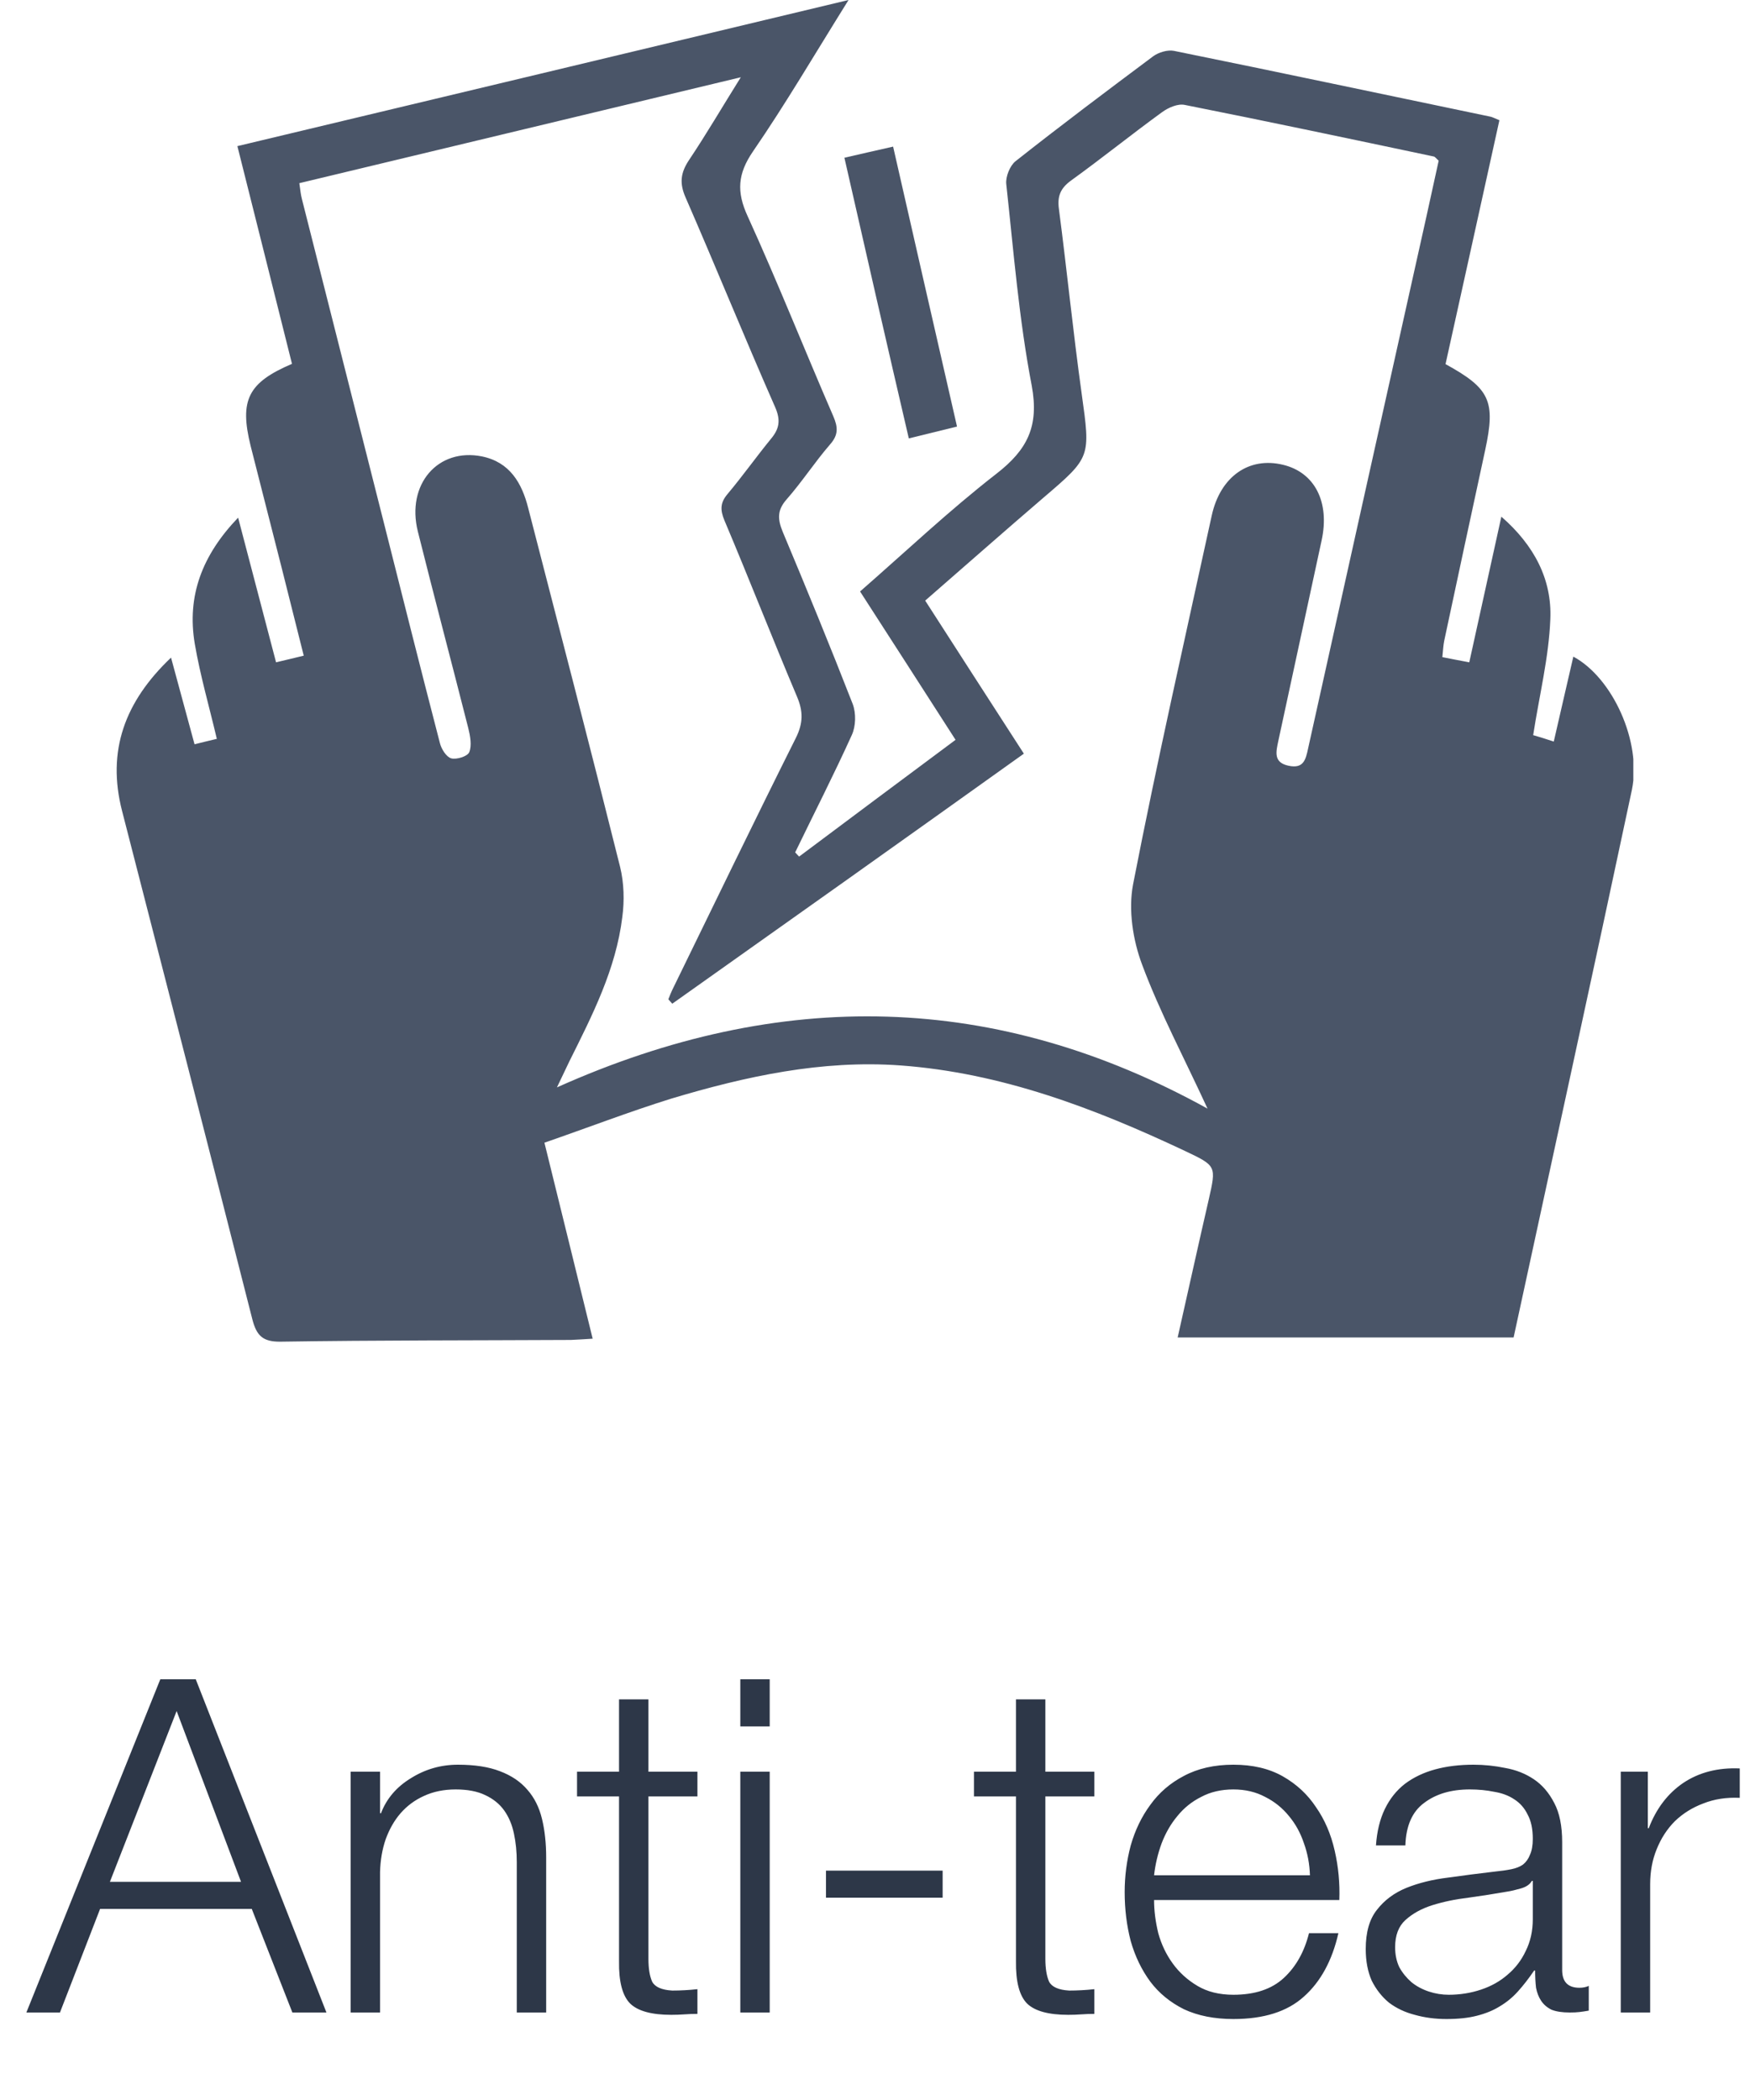 <svg width="60" height="72" viewBox="0 0 60 72" fill="none" xmlns="http://www.w3.org/2000/svg">
<g clip-path="url(#clip0_6443_10620)">
<path d="M18.666 39.178C19.237 41.506 19.775 43.664 20.32 45.898C20.035 45.915 19.8 45.932 19.573 45.941C16.257 45.958 12.932 45.949 9.616 46C9.004 46.008 8.794 45.788 8.651 45.23C7.173 39.415 5.679 33.609 4.185 27.803C3.656 25.747 4.277 24.054 5.864 22.547C6.149 23.588 6.401 24.536 6.67 25.518C6.938 25.45 7.157 25.399 7.434 25.332C7.173 24.223 6.863 23.157 6.678 22.073C6.401 20.431 6.93 19.035 8.164 17.748C8.609 19.45 9.029 21.049 9.465 22.708C9.793 22.632 10.061 22.564 10.414 22.48C10.07 21.125 9.751 19.822 9.415 18.518C9.146 17.444 8.861 16.36 8.592 15.285C8.206 13.72 8.5 13.119 10.011 12.475C9.398 10.029 8.785 7.575 8.139 5.01C15.082 3.352 21.991 1.701 29.093 0C27.935 1.854 26.936 3.563 25.819 5.188C25.29 5.958 25.248 6.576 25.634 7.414C26.667 9.682 27.582 11.993 28.573 14.278C28.732 14.651 28.749 14.913 28.455 15.243C27.935 15.844 27.498 16.521 26.969 17.122C26.642 17.494 26.659 17.799 26.835 18.231C27.658 20.194 28.464 22.158 29.236 24.138C29.354 24.451 29.345 24.9 29.203 25.205C28.59 26.559 27.91 27.888 27.263 29.225C27.305 29.276 27.355 29.318 27.398 29.369C29.177 28.04 30.949 26.711 32.762 25.366C31.654 23.639 30.579 21.972 29.488 20.279C31.058 18.908 32.552 17.494 34.164 16.242C35.222 15.421 35.633 14.617 35.373 13.22C34.936 10.944 34.752 8.616 34.5 6.305C34.475 6.06 34.626 5.679 34.819 5.527C36.372 4.3 37.95 3.115 39.537 1.93C39.722 1.794 40.032 1.701 40.251 1.744C43.877 2.48 47.496 3.25 51.114 4.003C51.181 4.02 51.24 4.054 51.408 4.122C50.795 6.915 50.174 9.708 49.561 12.484C51.089 13.322 51.282 13.753 50.921 15.429C50.451 17.604 49.981 19.78 49.519 21.955C49.485 22.116 49.477 22.285 49.452 22.53C49.746 22.59 50.014 22.64 50.375 22.708C50.736 21.058 51.097 19.441 51.475 17.714C52.6 18.696 53.213 19.864 53.154 21.227C53.104 22.539 52.776 23.842 52.566 25.205C52.743 25.256 52.969 25.323 53.272 25.425C53.498 24.426 53.725 23.47 53.943 22.513C55.286 23.233 56.294 25.433 55.95 27.084C54.623 33.33 53.255 39.568 51.895 45.856C48.075 45.856 44.264 45.856 40.377 45.856C40.737 44.265 41.082 42.691 41.443 41.125C41.703 39.974 41.711 39.974 40.62 39.458C37.514 37.993 34.332 36.783 30.873 36.529C28.17 36.334 25.567 36.902 22.998 37.672C21.538 38.129 20.136 38.67 18.666 39.178ZM23.049 34.413C23.007 34.362 22.956 34.312 22.915 34.261C22.965 34.134 23.015 34.007 23.074 33.889C24.476 31.019 25.861 28.15 27.288 25.298C27.54 24.79 27.54 24.384 27.322 23.876C26.474 21.87 25.685 19.847 24.837 17.841C24.686 17.477 24.694 17.232 24.946 16.936C25.458 16.326 25.92 15.675 26.424 15.057C26.718 14.71 26.776 14.414 26.575 13.957C25.525 11.57 24.543 9.149 23.502 6.762C23.292 6.28 23.334 5.925 23.62 5.493C24.216 4.604 24.753 3.682 25.399 2.649C20.253 3.885 15.266 5.078 10.263 6.28C10.296 6.517 10.313 6.686 10.355 6.839C11.287 10.52 12.219 14.202 13.151 17.884C13.789 20.414 14.427 22.953 15.082 25.476C15.132 25.679 15.3 25.95 15.468 26C15.653 26.051 16.03 25.933 16.089 25.789C16.181 25.56 16.123 25.239 16.056 24.968C15.485 22.716 14.889 20.474 14.326 18.222C13.923 16.606 15.015 15.345 16.526 15.649C17.474 15.844 17.894 16.555 18.112 17.427C19.17 21.523 20.236 25.619 21.261 29.724C21.395 30.274 21.412 30.884 21.336 31.442C21.118 33.228 20.312 34.803 19.523 36.385C19.414 36.605 19.313 36.834 19.095 37.282C26.776 33.838 34.172 34.016 41.401 38.01C40.603 36.275 39.772 34.718 39.159 33.076C38.84 32.23 38.681 31.189 38.849 30.317C39.671 26.093 40.628 21.887 41.544 17.681C41.837 16.335 42.828 15.649 43.995 15.937C45.078 16.199 45.598 17.215 45.313 18.527C44.818 20.821 44.322 23.114 43.827 25.408C43.751 25.772 43.651 26.144 44.18 26.254C44.692 26.364 44.767 26.051 44.851 25.653C46.043 20.27 47.244 14.888 48.444 9.496C48.747 8.159 49.04 6.813 49.326 5.51C49.233 5.425 49.2 5.374 49.158 5.366C46.312 4.765 43.474 4.164 40.62 3.597C40.385 3.546 40.057 3.69 39.848 3.842C38.798 4.604 37.782 5.425 36.725 6.187C36.364 6.449 36.246 6.72 36.305 7.16C36.582 9.276 36.792 11.392 37.086 13.499C37.388 15.683 37.413 15.666 35.767 17.071C34.416 18.231 33.081 19.407 31.721 20.592C32.838 22.327 33.921 24.011 35.104 25.84C31.066 28.726 27.062 31.57 23.049 34.413Z" fill="#4A5568"/>
<path d="M28.951 5.408C29.547 5.273 30.05 5.154 30.621 5.027C31.352 8.227 32.065 11.375 32.812 14.625C32.267 14.761 31.771 14.879 31.159 15.031C30.412 11.824 29.689 8.658 28.951 5.408Z" fill="#4A5568"/>
</g>
<path d="M3.768 64.52L6.056 58.664L8.264 64.52H3.768ZM5.496 57.576L0.904 69H2.056L3.432 65.448H8.632L10.024 69H11.192L6.712 57.576H5.496ZM12.022 60.744V69H13.03V64.184C13.041 63.779 13.105 63.405 13.222 63.064C13.35 62.712 13.521 62.413 13.734 62.168C13.958 61.912 14.225 61.715 14.534 61.576C14.854 61.427 15.217 61.352 15.622 61.352C16.027 61.352 16.363 61.416 16.63 61.544C16.907 61.672 17.126 61.848 17.286 62.072C17.446 62.296 17.558 62.563 17.622 62.872C17.686 63.171 17.718 63.496 17.718 63.848V69H18.726V63.688C18.726 63.197 18.678 62.755 18.582 62.36C18.486 61.965 18.321 61.635 18.086 61.368C17.852 61.091 17.537 60.877 17.142 60.728C16.758 60.579 16.278 60.504 15.702 60.504C15.116 60.504 14.577 60.659 14.086 60.968C13.595 61.267 13.254 61.667 13.062 62.168H13.03V60.744H12.022ZM22.232 60.744V58.264H21.224V60.744H19.784V61.592H21.224V67.24C21.213 67.944 21.341 68.429 21.608 68.696C21.875 68.952 22.344 69.08 23.016 69.08C23.165 69.08 23.314 69.075 23.464 69.064C23.613 69.053 23.762 69.048 23.912 69.048V68.2C23.624 68.232 23.336 68.248 23.048 68.248C22.685 68.227 22.456 68.125 22.36 67.944C22.274 67.752 22.232 67.491 22.232 67.16V61.592H23.912V60.744H22.232ZM25.382 57.576V59.192H26.39V57.576H25.382ZM25.382 60.744V69H26.39V60.744H25.382ZM28.319 65.064H32.319V64.136H28.319V65.064ZM35.841 60.744V58.264H34.833V60.744H33.393V61.592H34.833V67.24C34.823 67.944 34.951 68.429 35.217 68.696C35.484 68.952 35.953 69.08 36.625 69.08C36.775 69.08 36.924 69.075 37.073 69.064C37.223 69.053 37.372 69.048 37.521 69.048V68.2C37.233 68.232 36.945 68.248 36.657 68.248C36.295 68.227 36.065 68.125 35.969 67.944C35.884 67.752 35.841 67.491 35.841 67.16V61.592H37.521V60.744H35.841ZM44.912 64.296H39.568C39.61 63.923 39.696 63.56 39.824 63.208C39.962 62.845 40.144 62.531 40.368 62.264C40.592 61.987 40.864 61.768 41.184 61.608C41.504 61.437 41.872 61.352 42.288 61.352C42.693 61.352 43.056 61.437 43.376 61.608C43.696 61.768 43.968 61.987 44.192 62.264C44.416 62.531 44.586 62.84 44.704 63.192C44.832 63.544 44.901 63.912 44.912 64.296ZM39.568 65.144H45.92C45.941 64.568 45.888 64.003 45.76 63.448C45.632 62.883 45.418 62.387 45.12 61.96C44.832 61.523 44.453 61.171 43.984 60.904C43.514 60.637 42.949 60.504 42.288 60.504C41.637 60.504 41.072 60.632 40.592 60.888C40.122 61.133 39.738 61.464 39.44 61.88C39.141 62.285 38.917 62.749 38.768 63.272C38.629 63.795 38.56 64.328 38.56 64.872C38.56 65.459 38.629 66.019 38.768 66.552C38.917 67.075 39.141 67.539 39.44 67.944C39.738 68.339 40.122 68.653 40.592 68.888C41.072 69.112 41.637 69.224 42.288 69.224C43.333 69.224 44.138 68.968 44.704 68.456C45.28 67.944 45.674 67.219 45.888 66.28H44.88C44.72 66.92 44.432 67.432 44.016 67.816C43.6 68.2 43.024 68.392 42.288 68.392C41.808 68.392 41.397 68.291 41.056 68.088C40.714 67.885 40.432 67.629 40.208 67.32C39.984 67.011 39.818 66.664 39.712 66.28C39.616 65.885 39.568 65.507 39.568 65.144ZM47.176 63.272H48.184C48.206 62.6 48.419 62.115 48.825 61.816C49.23 61.507 49.752 61.352 50.392 61.352C50.691 61.352 50.968 61.379 51.224 61.432C51.491 61.475 51.721 61.56 51.913 61.688C52.115 61.816 52.27 61.992 52.377 62.216C52.494 62.429 52.553 62.707 52.553 63.048C52.553 63.272 52.52 63.453 52.456 63.592C52.403 63.731 52.323 63.843 52.217 63.928C52.11 64.003 51.977 64.056 51.816 64.088C51.657 64.12 51.47 64.147 51.257 64.168C50.712 64.232 50.174 64.301 49.641 64.376C49.118 64.44 48.643 64.557 48.217 64.728C47.8 64.899 47.465 65.149 47.209 65.48C46.953 65.8 46.825 66.248 46.825 66.824C46.825 67.24 46.894 67.603 47.032 67.912C47.182 68.211 47.379 68.461 47.624 68.664C47.88 68.856 48.174 68.995 48.505 69.08C48.846 69.176 49.209 69.224 49.593 69.224C49.998 69.224 50.344 69.187 50.633 69.112C50.931 69.037 51.193 68.931 51.416 68.792C51.651 68.653 51.859 68.483 52.041 68.28C52.233 68.067 52.419 67.827 52.6 67.56H52.633C52.633 67.773 52.643 67.971 52.664 68.152C52.697 68.323 52.755 68.472 52.84 68.6C52.926 68.728 53.043 68.829 53.193 68.904C53.352 68.968 53.56 69 53.816 69C53.955 69 54.067 68.995 54.153 68.984C54.248 68.973 54.355 68.957 54.472 68.936V68.088C54.377 68.131 54.27 68.152 54.153 68.152C53.758 68.152 53.56 67.949 53.56 67.544V63.16C53.56 62.605 53.47 62.157 53.288 61.816C53.107 61.464 52.873 61.192 52.584 61C52.297 60.808 51.971 60.68 51.608 60.616C51.246 60.541 50.883 60.504 50.52 60.504C50.041 60.504 49.603 60.557 49.209 60.664C48.814 60.771 48.467 60.936 48.169 61.16C47.88 61.384 47.651 61.672 47.48 62.024C47.31 62.376 47.209 62.792 47.176 63.272ZM52.553 64.488V65.8C52.553 66.205 52.472 66.568 52.312 66.888C52.163 67.208 51.955 67.48 51.688 67.704C51.432 67.928 51.129 68.099 50.776 68.216C50.425 68.333 50.056 68.392 49.672 68.392C49.438 68.392 49.209 68.355 48.984 68.28C48.761 68.205 48.563 68.099 48.392 67.96C48.222 67.811 48.083 67.64 47.977 67.448C47.88 67.245 47.833 67.016 47.833 66.76C47.833 66.355 47.95 66.045 48.184 65.832C48.43 65.608 48.739 65.437 49.112 65.32C49.486 65.203 49.897 65.117 50.344 65.064C50.803 65 51.246 64.931 51.672 64.856C51.811 64.835 51.971 64.797 52.153 64.744C52.334 64.691 52.456 64.605 52.52 64.488H52.553ZM55.569 60.744V69H56.577V64.6C56.577 64.163 56.652 63.763 56.801 63.4C56.951 63.027 57.159 62.707 57.425 62.44C57.703 62.173 58.028 61.971 58.401 61.832C58.775 61.683 59.191 61.619 59.649 61.64V60.632C58.903 60.6 58.257 60.765 57.713 61.128C57.18 61.491 56.785 62.008 56.529 62.68H56.497V60.744H55.569Z" fill="#2D3748"/>
<defs>
<clipPath id="clip0_6443_10620">
<rect width="52" height="46" fill="white" transform="translate(4)"/>
</clipPath>
</defs>
</svg>
